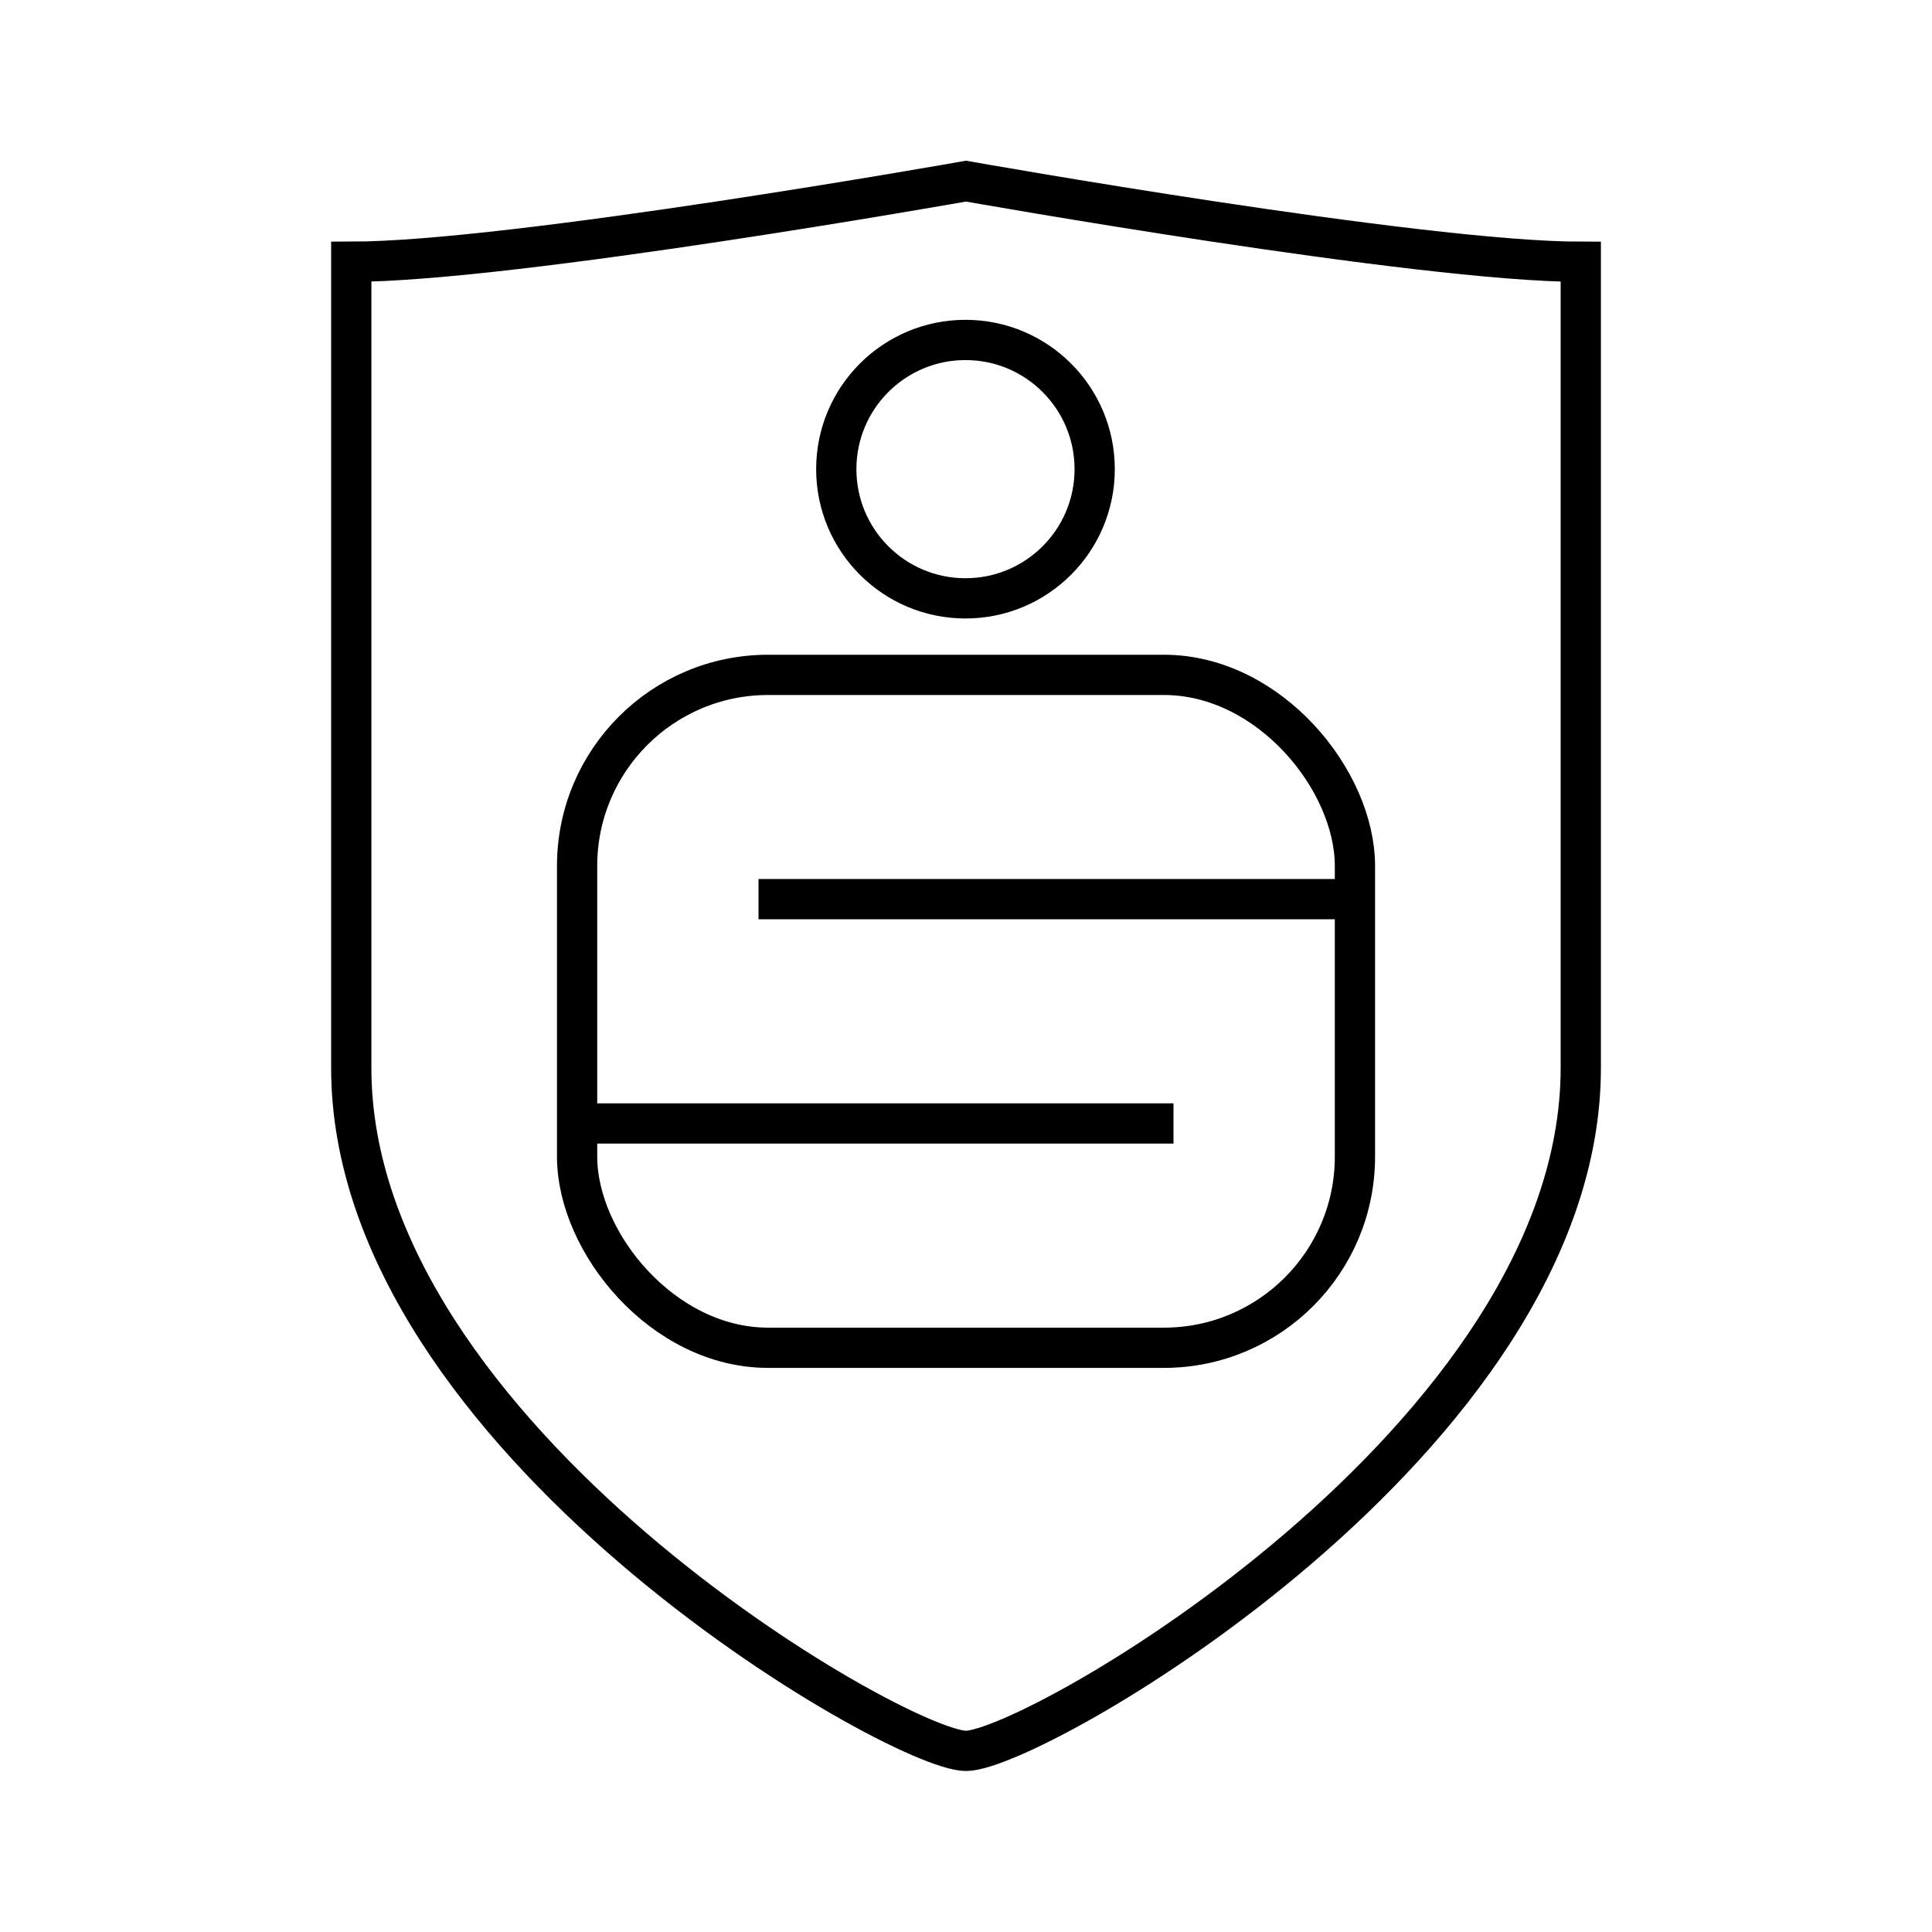 <svg xmlns="http://www.w3.org/2000/svg" width="48" height="48" viewBox="0 0 48 48">
    <path fill="none" stroke="#000" strokeLinecap="round" strokeLinejoin="round"
          d="M24 43.5c1.693 0 15.274-7.782 15.274-16.966V6.504C35.267 6.503 24 4.5 24 4.5S12.723 6.503 8.727 6.503v20.03C8.727 35.719 22.307 43.5 24 43.5"/>
    <rect width="19.325" height="16.718" x="14.338" y="16.767" fill="none" stroke="#000" strokeLinecap="round"
          strokeLinejoin="round" rx="4.746"/>
    <path fill="none" stroke="#000" strokeLinecap="round" strokeLinejoin="round"
          d="M18.845 22.339h14.817m-19.324 5.573h14.817"/>
    <circle cx="23.987" cy="11.656" r="3.21" fill="none" stroke="#000" strokelinecap="round" strokeLinejoin="round"/>
</svg>